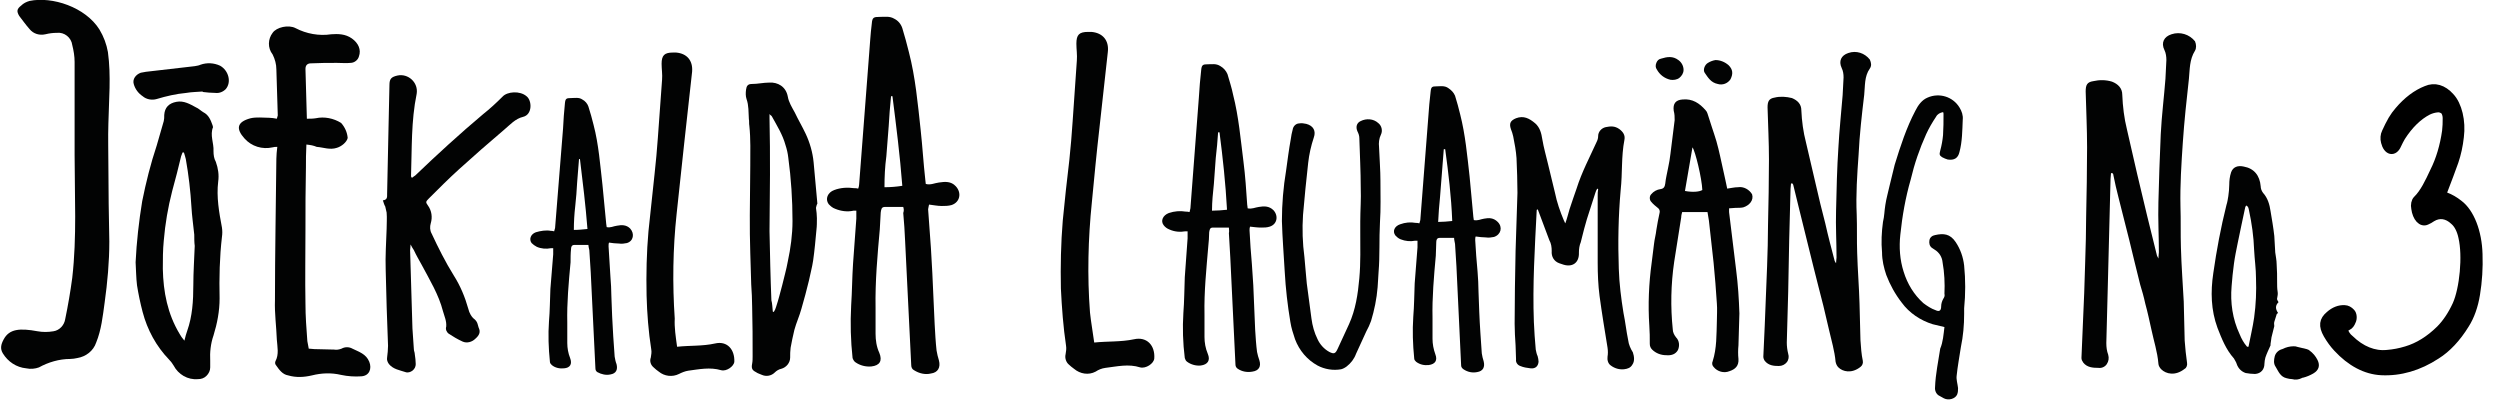 <?xml version="1.0" encoding="UTF-8" standalone="no"?><!DOCTYPE svg PUBLIC "-//W3C//DTD SVG 1.1//EN" "http://www.w3.org/Graphics/SVG/1.1/DTD/svg11.dtd"><svg width="100%" height="100%" viewBox="0 0 2220 355" version="1.1" xmlns="http://www.w3.org/2000/svg" xmlns:xlink="http://www.w3.org/1999/xlink" xml:space="preserve" xmlns:serif="http://www.serif.com/" style="fill-rule:evenodd;clip-rule:evenodd;stroke-linejoin:round;stroke-miterlimit:2;"><g id="Layer_1-2"><g><path d="M66.25,137.5l0,-82.5c0,-5 -0.833,-10 -2.083,-15c-0.834,-6.667 -7.084,-11.667 -13.75,-10.833c-3.334,-0 -6.667,0.416 -10,1.25c-5.417,1.25 -10.834,-0.417 -14.167,-4.584c-3.333,-3.75 -6.25,-7.916 -9.167,-11.666c-2.5,-4.167 -2.083,-6.25 1.667,-9.167c2.083,-2.083 4.583,-3.333 7.5,-4.167c20,-4.166 49.583,5.417 62.083,25.417c3.75,6.25 6.25,12.917 7.5,20c2.917,21.25 0.834,42.5 0.417,63.333c-0.417,12.5 0,25.417 0,37.917c0,22.5 0.417,45 0.833,67.083c0,17.917 -1.666,36.25 -4.166,54.167c-1.667,12.083 -2.917,24.167 -7.5,35.417c-2.5,7.5 -9.167,12.5 -16.667,13.75c-2.083,0.416 -4.167,0.833 -6.25,0.833c-10,-0 -19.583,2.917 -27.917,7.5c-3.333,1.25 -7.5,1.667 -11.25,0.833c-8.75,-0.833 -16.25,-5.833 -20.833,-13.333c-2.5,-4.167 -1.667,-7.917 0.833,-12.5c5,-9.167 14.167,-10 30,-7.083c4.584,0.833 9.167,0.833 14.167,-0c5.417,-0.834 9.583,-5.417 10.417,-10.834c2.5,-12.083 4.583,-24.166 6.25,-36.666c4.166,-36.25 2.083,-72.917 2.083,-109.167" style="fill:#020303;fill-rule:nonzero;"/><path d="M172.5,208.333c-0.833,-8.333 -2.083,-16.666 -2.5,-24.583c-0.833,-14.167 -2.5,-28.333 -5,-42.5c-0.417,-2.083 -1.25,-4.167 -1.667,-5.833l-1.25,-0c-0.416,1.25 -0.833,2.083 -1.25,3.333c-2.5,10.417 -5,20.417 -7.916,30.833c-3.75,14.584 -6.25,29.167 -7.5,44.167c-0.834,8.333 -0.834,16.667 -0.834,25c0.417,20.417 4.167,40 15,57.917c0.834,1.666 2.084,3.333 4.167,5.833c0.833,-3.75 1.667,-6.25 2.5,-8.75c4.583,-12.917 5.417,-26.667 5.417,-40.417c-0,-11.666 0.833,-23.333 1.25,-35c-0.417,-2.916 -0.417,-6.666 -0.417,-10m24.583,-6.25c0.417,2.917 0.417,5.417 0,8.334c-2.083,17.916 -2.5,36.25 -2.083,54.583c0,11.25 -2.083,22.083 -5.417,32.917c-2.5,7.083 -3.333,15 -2.916,22.5l-0,5.833c-0,2.917 -1.25,5.417 -3.334,7.5c-2.083,2.083 -4.583,2.917 -7.5,2.917c-9.166,0.833 -17.5,-4.167 -21.666,-12.084c-1.25,-2.083 -2.5,-3.75 -4.167,-5.416c-11.25,-11.667 -19.167,-26.25 -23.333,-42.084c-2.084,-7.916 -3.75,-15.833 -5,-23.75c-0.834,-6.666 -0.834,-13.75 -1.25,-20.416c0.833,-17.917 2.916,-36.25 5.833,-54.167c3.333,-16.667 7.5,-33.333 12.917,-49.583c2.083,-7.084 4.166,-14.584 6.25,-21.667c0.416,-1.667 0.416,-3.333 0.416,-5.417c0.417,-6.666 4.167,-10.416 10.834,-11.666c6.666,-1.25 12.083,2.083 17.5,5c2.083,0.833 4.166,2.916 6.25,4.166c5,2.5 6.666,7.084 8.333,11.667c0,0.417 0.417,1.25 0.417,1.667c-2.917,7.083 0.833,14.166 0.416,21.25c0,3.333 0.417,6.666 2.084,9.583c2.083,5.833 2.916,11.667 2.083,17.5c-1.667,13.75 0.833,27.5 3.333,40.833m3.334,-122.916c-2.5,2.5 -5.834,3.75 -9.167,3.333c-3.75,-0 -7.5,-0.417 -11.25,-0.833l0,-0.417c-5,0.417 -10,0.417 -14.583,1.25c-9.167,0.833 -17.917,2.917 -26.25,5.417c-4.167,1.25 -9.167,0.416 -12.5,-2.5c-3.75,-2.5 -6.667,-6.25 -7.917,-10.834c-1.25,-4.166 1.667,-8.333 6.25,-10c1.667,-0.416 2.917,-0.416 4.583,-0.833c14.584,-1.667 28.75,-3.333 43.334,-5c1.666,-0.417 3.333,-0.417 5,-1.25c5.833,-2.083 12.083,-1.667 17.5,0.833c7.5,4.167 10.416,14.584 5,20.834" style="fill:#020303;fill-rule:nonzero;"/><path d="M272.083,128.333c-0.416,7.5 -0.416,13.75 -0.416,20.417c-0.417,18.333 -0.417,36.667 -0.417,54.583c0,22.084 -0.417,44.167 0,66.25c0,11.25 0.833,22.084 1.667,33.334c0.416,2.083 0.833,4.166 1.25,6.666c1.666,0 3.333,0.417 5,0.417c5.833,0 11.666,0.417 17.5,0.417c2.083,0.416 4.583,-0 6.666,-0.834c2.917,-1.666 6.667,-1.666 9.584,0c5.833,2.917 12.083,4.584 15,11.667c2.5,6.25 -0,12.5 -7.084,12.917c-5.833,0.416 -12.083,-0 -17.916,-1.25c-8.75,-2.084 -17.5,-1.667 -25.834,0.416c-7.083,1.667 -14.166,2.084 -21.25,0c-5,-0.833 -7.916,-5 -10.833,-9.166c-0.833,-0.834 -0.833,-2.5 -0.417,-3.334c3.334,-6.25 1.667,-12.916 1.25,-19.166c-0.416,-11.667 -2.083,-23.334 -1.666,-35c-0,-42.084 0.833,-83.75 1.25,-125.834c-0,-3.333 0.416,-6.666 0.833,-10.416c-1.667,-0 -2.917,-0 -4.167,0.416c-9.166,2.084 -18.75,-0.833 -25,-7.916c-7.5,-8.334 -7.083,-14.584 5.417,-17.917c5.417,-1.25 11.25,-0.417 16.667,-0.417c2.083,0 4.166,0.417 6.666,0.834c0.417,-0.834 0.417,-2.084 0.834,-2.917c-0.417,-13.75 -0.834,-27.083 -1.25,-40.833c-0,-4.584 -1.25,-9.167 -3.334,-13.334c-4.583,-5.833 -4.166,-13.75 0,-19.166c3.334,-5 14.167,-7.5 20.417,-4.167c9.583,5 20.833,7.083 31.667,5.417c5.833,-0.417 12.5,-0.417 18.333,3.75c5.833,4.166 8.333,10 6.25,15.833c-0.833,3.333 -4.167,5.833 -7.5,5.833c-3.75,0.417 -7.917,0 -12.083,0c-7.5,0 -15.417,0 -23.334,0.417c-1.25,0 -2.5,0.417 -3.333,1.25c-0.833,0.833 -1.25,2.083 -1.25,3.75c0.417,14.583 0.833,28.75 1.25,44.167c2.5,-0 5.417,-0 7.917,-0.417c7.5,-1.667 15.833,0 22.5,4.167c3.333,3.75 5.416,8.333 5.833,13.333c-0.833,3.75 -5.417,7.5 -9.583,8.75c-6.25,2.083 -12.084,-0.417 -17.917,-0.833c-2.917,-1.25 -5.417,-1.667 -9.167,-2.084" style="fill:#020303;fill-rule:nonzero;"/><path d="M340,177.917c4.167,-0.417 3.75,-3.334 3.75,-5.417c0.417,-19.583 0.833,-39.167 1.25,-58.75c0.417,-12.917 0.417,-25.417 0.833,-38.333c0,-5.417 1.667,-7.084 7.084,-8.334c9.583,-2.083 18.75,6.25 17.083,16.25c-5,24.167 -4.167,48.75 -5,72.917c-0,0.833 0.417,1.25 0.833,1.667c1.25,-0.834 2.084,-1.667 2.917,-2.084c19.583,-18.75 39.583,-37.083 60.417,-54.583c5.833,-4.583 11.666,-10 17.083,-15.417c4.167,-4.583 15.417,-5.416 21.25,-0.416c5,3.75 5.417,16.25 -2.917,18.333c-7.083,1.667 -11.666,7.083 -16.666,11.25c-13.75,11.667 -27.084,23.333 -40.417,35.417c-9.167,8.333 -17.917,17.083 -26.667,25.833c-2.916,2.917 -2.916,3.333 -0.833,6.25c3.333,4.583 4.167,10.417 2.5,15.833c-0.833,2.917 -0.833,6.25 0.833,9.167c5.834,12.5 12.084,25 19.584,37.083c5.833,9.167 10,19.167 12.916,29.584c0.834,3.75 2.917,7.5 5.834,9.583c1.25,1.25 2.083,2.5 2.5,4.167c0.416,0.833 0.416,2.083 0.833,2.916c2.083,4.167 0.417,7.084 -2.917,10c-2.916,2.917 -7.5,4.167 -11.25,2.5c-4.583,-2.083 -8.75,-4.583 -12.5,-7.083c-1.666,-1.25 -2.916,-3.75 -2.083,-6.25c0.417,-5 -1.667,-9.167 -2.917,-13.75c-3.75,-14.583 -11.666,-27.5 -18.75,-40.833c-2.5,-4.584 -5,-8.75 -7.083,-13.334c-0.833,-1.25 -1.667,-2.5 -2.917,-5c0,2.5 -0.416,3.75 -0.416,5c0.833,23.334 1.25,46.25 2.083,69.584c0.417,6.25 0.833,12.083 1.25,18.333c-0,1.667 0.833,2.917 0.833,4.583c0.417,2.917 0.834,5.834 0.834,8.75c-0,2.084 -0.834,4.167 -2.917,5.834c-1.667,1.25 -4.167,2.083 -6.25,1.25c-5,-1.667 -10.833,-2.5 -14.583,-7.084c-1.25,-1.666 -2.084,-3.75 -1.667,-5.833c0.417,-3.333 0.833,-7.083 0.833,-10.417c-0.833,-22.5 -1.666,-45 -2.083,-67.5c-0.417,-12.083 0.417,-24.166 0.833,-36.25c0,-5 0.417,-9.583 0,-14.583c-0.416,-2.083 -0.833,-3.75 -1.25,-5.417c-0.833,-1.25 -1.25,-2.916 -2.083,-5.416" style="fill:#020303;fill-rule:nonzero;"/><path d="M515,141.25l-0.833,0c-0.417,7.083 -1.25,13.75 -1.667,20.833c-0.417,7.084 -0.833,13.75 -1.667,20.834c-0.833,7.083 -1.25,14.166 -1.25,21.25c4.167,-0 7.917,-0.417 12.084,-0.834c-1.667,-21.25 -4.167,-41.666 -6.667,-62.083Zm7.5,76.25l-12.5,0c-2.5,0 -2.917,2.083 -2.917,3.75c-0.416,3.75 -0.416,7.917 -0.416,11.667c-1.667,17.916 -3.334,35.833 -2.917,53.75l0,17.916c0,4.584 0.833,9.167 2.5,13.334c2.083,5.416 0,8.75 -5.417,9.166c-3.75,0.417 -7.916,-0.416 -10.833,-2.916c-0.833,-0.834 -1.667,-1.667 -1.667,-2.917c-1.25,-12.083 -1.666,-24.167 -0.833,-35.833c0.833,-9.584 0.833,-19.167 1.25,-28.75c0.833,-10.417 1.667,-20.834 2.5,-30.834l-0,-5.416l-2.083,-0c-4.167,0.833 -8.75,0.416 -12.5,-1.25c-1.667,-0.834 -3.334,-2.084 -4.584,-3.334c-2.5,-3.333 -0.833,-7.916 3.75,-9.583c4.167,-1.25 9.167,-2.083 13.334,-1.25c0.833,0 1.666,0 2.916,0.417c0.417,-0.834 0.417,-2.084 0.834,-2.917c2.5,-29.583 4.583,-58.75 7.083,-88.333c0.417,-7.5 0.833,-15 1.667,-22.5c0.416,-4.167 1.25,-4.584 5.416,-4.584c3.334,0 7.084,-0.833 10,1.25c2.5,1.25 4.584,3.75 5.417,6.25c1.667,5.417 3.333,10.834 4.583,16.25c4.584,17.5 5.834,35.417 7.917,53.334c1.25,11.666 2.083,22.916 3.333,34.583c0,0.833 0.417,2.083 0.417,2.917c3.333,0.833 5.833,-0.834 9.167,-1.25c4.166,-0.834 8.333,-0.834 11.666,2.5c4.167,4.583 2.917,11.25 -2.916,12.916c-2.084,0.417 -4.584,0.834 -7.084,0.417c-2.916,0 -5.833,-0.417 -8.75,-0.833c-0.416,0.833 -0.416,2.083 -0.416,3.333c0.416,9.167 1.25,17.917 1.666,27.083c0.417,5.834 0.834,11.25 0.834,17.084c0.416,11.666 0.833,23.75 1.666,35.833c0.417,5.833 0.834,11.667 1.25,17.917c0.417,2.5 0.834,4.583 1.667,6.666c1.25,5 -0.417,8.334 -5.417,9.167c-3.75,0.833 -7.916,0 -11.666,-2.083c-1.25,-0.834 -1.667,-2.084 -1.667,-3.334c-1.25,-28.333 -2.917,-57.083 -4.167,-85.416c-0.416,-6.667 -0.833,-12.917 -1.25,-19.584c-0.416,-2.083 -0.833,-3.333 -0.833,-4.583" style="fill:#020303;fill-rule:nonzero;"/><path d="M601.25,307.917c11.667,-1.25 22.5,-0.417 33.75,-2.917c10.833,-2.5 17.5,5.417 17.083,16.25c-0.416,4.167 -7.083,8.75 -11.666,7.5c-10,-2.917 -19.584,-0.833 -29.167,0.417c-2.917,0.416 -5.833,1.666 -8.333,2.916c-5.834,2.917 -12.917,2.084 -17.917,-2.083c-1.667,-1.25 -2.917,-2.083 -4.583,-3.75c-2.5,-2.083 -3.75,-5.417 -2.5,-8.75c0.416,-2.5 0.833,-5 0.416,-7.083c-2.5,-15.834 -3.75,-32.084 -4.166,-47.917c-0.417,-19.167 -0,-38.333 1.666,-57.083c1.667,-17.084 3.75,-33.75 5.417,-50.834c1.25,-10.833 2.083,-21.25 2.917,-32.083c1.25,-17.083 2.5,-34.167 3.75,-51.667c0.416,-4.583 -0.417,-9.583 -0.417,-14.166c0,-7.5 2.5,-10 10,-10l2.917,-0c9.583,0.833 15,7.083 14.166,17.083c-2.5,21.25 -4.583,42.917 -7.083,64.167c-2.083,20.833 -4.583,41.25 -6.667,62.083c-3.333,30.833 -3.75,62.083 -1.666,92.917c-0.417,7.916 0.833,15.833 2.083,25" style="fill:#020303;fill-rule:nonzero;"/><path d="M686.25,276.667l0.833,0.416c0.834,-1.25 1.667,-2.916 2.084,-4.583c2.083,-6.25 3.75,-12.917 5.416,-19.167c1.667,-7.083 3.75,-14.166 5,-21.25c2.5,-11.666 4.167,-23.75 4.167,-35.833c0,-18.75 -1.25,-37.917 -3.75,-56.25c-0.417,-3.75 -1.25,-7.5 -2.5,-11.25c-2.5,-9.167 -7.5,-17.083 -12.083,-25.417c-0.417,-0.833 -1.25,-0.833 -2.084,-2.083l0,3.75c0.417,16.667 0.417,33.333 0.417,50c-0,16.667 -0.417,33.333 -0.417,50.417c0.417,20.416 0.834,40.833 1.667,61.25c0.833,2.916 0.833,6.25 1.25,10m38.333,-92.084c0.417,2.917 0.834,6.25 0.834,9.167c-0,3.333 -0,7.083 -0.417,10.417c-0.833,9.166 -1.667,18.333 -2.917,27.083c-0.833,5.833 -2.5,11.667 -3.75,17.917c-2.083,8.333 -4.166,16.666 -6.666,25c-1.667,6.25 -4.584,12.5 -6.25,18.75c-1.25,5.416 -2.5,10.833 -3.334,15.833c-0.416,2.917 -0.416,5.833 -0.416,8.75c-0,4.583 -3.334,8.75 -7.917,10c-2.083,0.417 -4.167,1.667 -5.833,3.333c-2.917,2.917 -7.5,3.75 -11.25,2.084c-1.667,-0.834 -3.75,-1.25 -5.417,-2.5c-3.333,-1.667 -4.167,-3.334 -3.333,-7.5c0.416,-2.084 0.416,-4.584 0.416,-6.667c0,-14.583 0,-29.167 -0.416,-43.75c-0,-6.667 -0.417,-13.333 -0.834,-20c-0.416,-9.167 -0.416,-18.75 -0.833,-27.917c-0.417,-11.25 -0.417,-22.083 -0.417,-33.333c0,-14.583 0.417,-29.583 0.417,-44.167c0,-11.666 0.417,-23.75 -0.833,-35.416c-0.417,-2.084 -0,-4.167 -0.417,-5.834c-0.417,-6.25 0,-12.083 -2.083,-17.916c-0.834,-2.5 -0.834,-5.417 -0.417,-8.334c0.417,-3.333 1.667,-5 5,-5c5.417,0 10.417,-1.25 15.833,-1.25c7.084,-0.416 14.584,3.334 16.25,12.5c0.834,5 3.75,9.584 6.25,14.167c2.917,6.25 6.667,12.5 9.584,18.75c3.75,7.917 6.25,16.667 7.083,25.417c1.25,12.083 2.083,24.583 3.333,36.666c-0.833,1.25 -0.833,2.5 -1.25,3.75Z" style="fill:#020303;fill-rule:nonzero;"/><path d="M792.5,85.417l-1.25,-0c-0.833,8.75 -1.667,17.916 -2.083,26.666c-0.834,8.75 -1.25,17.917 -2.084,26.667c-1.25,9.167 -1.666,18.333 -1.666,27.5c5.416,0 10.416,-0.417 15.833,-1.25c-2.083,-27.083 -5.417,-53.333 -8.75,-79.583Zm9.583,98.333l-16.25,0c-3.333,0 -3.333,2.5 -3.75,5c-0.416,5 -0.416,10 -0.833,15c-2.083,22.917 -4.167,46.25 -3.75,69.583l0,22.917c0,5.833 0.833,11.667 3.333,17.083c2.917,7.084 0.417,11.25 -7.083,12.084c-5,0.416 -10,-0.834 -14.167,-3.75c-1.25,-0.834 -2.083,-2.5 -2.5,-3.75c-1.666,-15.417 -2.083,-30.834 -1.25,-46.667c0.834,-12.5 0.834,-24.583 1.667,-37.083c0.833,-13.334 2.083,-26.667 2.917,-40l-0,-7.084l-2.5,0c-5.417,1.25 -11.25,0.417 -16.25,-1.666c-2.5,-0.834 -4.167,-2.5 -5.834,-4.167c-3.333,-4.583 -0.833,-10.417 5,-12.5c5.417,-2.083 11.667,-2.5 17.5,-1.667c1.25,0 2.5,0 3.75,0.417c0.417,-1.25 0.834,-2.5 0.834,-3.75c2.916,-37.917 5.833,-76.25 8.75,-114.167c0.833,-9.583 1.25,-19.166 2.5,-28.75c0.416,-5.416 1.666,-5.833 7.083,-5.833c4.583,-0 8.75,-0.833 12.917,1.667c3.333,1.666 5.833,4.583 7.083,8.333c2.083,7.083 4.167,14.167 5.833,21.25c5.834,22.5 7.917,45.833 10.417,68.75c1.667,15 2.5,30 4.167,44.583c-0,1.25 0.416,2.5 0.416,3.75c4.167,1.25 7.917,-0.833 11.667,-1.25c5.417,-0.833 10.833,-1.25 15,3.334c5.417,5.833 3.75,14.166 -3.75,16.666c-2.917,0.834 -5.833,0.834 -8.75,0.834c-3.75,-0 -7.5,-0.834 -11.25,-1.25c-0.417,1.25 -0.417,2.5 -0.833,4.166c0.833,11.667 1.666,22.917 2.5,34.584c0.416,7.5 0.833,14.583 1.25,22.083c0.833,15.417 1.25,30.833 2.083,45.833c0.417,7.5 0.833,15.417 1.667,22.917c0.416,2.917 1.25,5.833 2.083,8.75c1.667,6.25 -0.833,10.833 -7.083,11.667c-5,1.25 -10.417,-0 -15,-2.917c-1.667,-0.833 -2.5,-2.5 -2.5,-4.583c-1.667,-36.667 -3.75,-73.334 -5.417,-110c-0.417,-8.334 -0.833,-16.667 -1.667,-25c0.834,-2.5 0.417,-3.75 0,-5.417" style="fill:#020303;fill-rule:nonzero;"/><path d="M971.667,304.167c12.083,-1.25 23.75,-0.417 35.416,-2.917c11.25,-2.5 18.75,5.417 17.917,17.083c-0.417,4.584 -7.5,9.167 -12.5,7.917c-10.417,-3.333 -20.417,-0.833 -30.833,0.417c-3.334,0.416 -6.25,1.666 -8.75,3.333c-6.25,3.333 -13.75,2.083 -19.167,-2.5c-1.667,-1.25 -3.333,-2.5 -4.583,-3.75c-2.5,-2.083 -3.75,-5.833 -2.917,-9.167c0.417,-2.5 0.833,-5 0.417,-7.5c-2.5,-16.666 -3.75,-33.75 -4.584,-50.833c-0.416,-20 0,-40.417 1.667,-60.417c1.667,-17.916 3.75,-35.833 5.833,-53.75c1.25,-11.25 2.084,-22.5 2.917,-34.166c1.25,-17.917 2.5,-36.25 3.75,-54.167c0.417,-5 -0.417,-10 -0.417,-15c0,-7.917 2.5,-10.417 10.417,-10.417l2.917,0c10,0.834 15.833,7.5 14.583,17.917c-2.5,22.5 -5,45 -7.5,67.917c-2.5,21.666 -4.583,43.75 -6.667,65.416c-3.333,32.5 -4.166,65.417 -1.666,97.917c0.833,8.333 2.5,17.083 3.75,26.667" style="fill:#020303;fill-rule:nonzero;"/><path d="M1082.92,117.5l-1.25,0c-0.417,7.5 -1.25,15.417 -2.084,22.917c-0.416,7.5 -1.25,15.416 -1.666,22.916c-0.834,7.917 -1.667,15.834 -1.667,23.75c4.583,0 9.167,-0.416 13.333,-0.833c-1.25,-23.333 -3.75,-46.25 -6.666,-68.75Zm8.333,84.583l-14.167,0c-2.916,0 -2.916,2.084 -3.333,4.167c-0,4.167 -0.417,8.75 -0.833,12.917c-1.667,20 -3.75,39.583 -3.334,60l0,20c0,5 0.834,10 2.917,15c2.5,5.833 0,9.583 -6.25,10.416c-4.167,0.417 -8.75,-0.833 -12.083,-3.333c-1.25,-0.833 -1.667,-2.083 -2.084,-3.333c-1.666,-13.334 -2.083,-26.667 -1.25,-40c0.834,-10.417 0.834,-21.25 1.25,-31.667c0.834,-11.667 1.667,-22.917 2.5,-34.583l0,-6.25l-2.083,-0c-4.583,0.833 -9.583,0.416 -14.167,-1.667c-2.083,-0.833 -3.75,-2.083 -5,-3.75c-2.916,-3.75 -0.833,-8.75 4.584,-10.833c5,-1.667 10,-2.084 15,-1.25c0.833,-0 2.083,-0 3.333,0.416c0.417,-0.833 0.417,-2.083 0.833,-3.333c2.5,-32.917 5,-65.417 7.5,-98.333c0.417,-8.334 1.25,-16.667 2.084,-24.584c0.416,-4.583 1.666,-5 5.833,-5c3.75,0 7.5,-0.833 11.25,1.667c2.917,1.667 5,4.167 6.25,7.083c1.667,5.834 3.75,12.084 5,18.334c5,19.583 6.667,39.583 9.167,59.166c1.666,12.917 2.5,25.834 3.333,38.334c-0,0.833 0.417,2.083 0.417,3.333c3.75,0.833 6.666,-0.833 10,-1.25c4.583,-0.833 9.166,-0.833 12.916,2.917c4.584,5 3.334,12.5 -3.333,14.583c-2.5,0.833 -5,0.833 -7.5,0.833c-3.333,0 -6.25,-0.416 -10,-0.833c-0.417,1.25 -0.417,2.083 -0.417,3.333c0.417,10 1.25,20 2.084,30c0.416,6.25 0.833,12.5 1.25,18.75c0.416,13.334 1.25,26.25 1.666,39.584c0.417,6.666 0.834,13.333 1.667,19.583c0.417,2.5 1.25,5 2.083,7.5c1.667,5.417 -0.416,9.167 -6.25,10c-4.583,0.833 -9.166,0 -12.916,-2.5c-1.25,-0.833 -2.084,-2.083 -2.084,-3.75c-1.666,-31.667 -2.916,-63.333 -4.583,-95c-0.417,-7.083 -0.833,-14.583 -1.25,-21.667c0.417,-2.083 0,-3.333 0,-5" style="fill:#020303;fill-rule:nonzero;"/><path d="M1225.83,160.833c0,12.084 0.417,24.584 -0.416,36.667c-0.834,14.583 -0,29.583 -1.25,44.167c-0.417,4.583 -0.417,9.166 -0.834,13.333c-0.833,10.417 -2.916,20.417 -5.833,30c-1.25,3.333 -2.5,6.25 -4.167,9.167c-2.916,6.666 -6.25,13.333 -9.166,20c-1.667,4.583 -4.584,8.333 -8.334,11.25c-1.666,1.25 -3.333,2.083 -5,2.5c-7.083,1.25 -14.583,-0 -20.833,-3.334c-9.167,-5 -16.25,-13.333 -20,-23.333c-1.667,-5 -3.333,-10 -4.167,-15.417c-2.5,-15 -4.166,-29.583 -5,-44.583c-0.833,-15 -2.083,-30 -2.5,-45c0,-15 1.25,-30 3.75,-45c1.25,-9.167 2.5,-18.75 4.167,-27.917c0.417,-2.916 0.833,-5.416 1.667,-8.333c0.416,-2.917 2.916,-5.417 5.833,-5.417c2.083,-0.416 4.167,0 6.25,0.417c6.25,1.667 8.75,6.25 6.667,12.083c-2.5,7.5 -4.167,15 -5,22.5c-1.667,15.417 -3.334,30.834 -4.584,46.25c-0.833,12.5 -0.416,25 1.25,37.5c0.834,7.917 1.25,15.834 2.084,23.334c1.25,10.416 2.916,20.833 4.166,31.25c0.834,6.25 2.5,12.5 5.417,18.333c2.083,4.583 5.833,8.75 10.417,11.25c4.166,2.083 5.416,1.667 7.5,-2.917c3.333,-7.083 6.666,-14.583 10,-21.666c5.833,-12.917 7.916,-26.667 9.166,-40.834c1.25,-13.75 0.834,-27.916 0.834,-41.666l-0,-8.75c-0,-10 0.833,-20 0.416,-30c0,-14.584 -0.833,-29.584 -1.25,-44.167c0,-2.083 -0.833,-4.167 -1.666,-5.833c-1.667,-3.75 -0.834,-7.5 2.916,-9.167c5,-2.5 11.25,-2.083 15.417,1.667c3.333,2.5 4.167,7.083 2.5,10.416c-1.667,3.334 -2.083,7.5 -1.667,10.834c0.417,10.833 1.25,20.833 1.25,30.416" style="fill:#020303;fill-rule:nonzero;"/><path d="M1283.33,132.5l-1.25,0c-0.416,7.083 -1.25,14.167 -1.666,21.25c-0.417,7.083 -1.25,14.167 -1.667,21.25c-0.833,7.5 -1.25,14.583 -1.667,22.083c4.167,0 8.334,-0.416 12.5,-0.833c-0.833,-21.667 -3.333,-42.5 -6.25,-63.75Zm7.917,78.75l-12.917,0c-2.5,0 -2.916,2.083 -2.916,3.75c-0,4.167 -0.417,7.917 -0.417,12.083c-1.667,18.334 -3.333,37.084 -2.917,55.417l0,18.333c0,4.584 0.834,9.167 2.5,13.75c2.084,5.417 0,8.75 -5.833,9.584c-4.167,0.416 -7.917,-0.417 -11.25,-2.917c-0.833,-0.833 -1.667,-1.667 -1.667,-2.917c-1.25,-12.5 -1.666,-24.583 -0.833,-37.083c0.833,-10 0.833,-19.583 1.25,-29.583c0.833,-10.834 1.667,-21.25 2.5,-32.084l0,-5.833l-2.083,-0c-4.167,0.833 -8.75,0.417 -12.917,-1.25c-2.083,-0.833 -3.333,-2.083 -4.583,-3.333c-2.917,-3.75 -0.834,-8.334 4.166,-10c4.584,-1.667 9.167,-2.084 13.75,-1.25c0.834,-0 2.084,-0 3.334,0.416c0.416,-0.833 0.416,-2.083 0.833,-2.916c2.5,-30.417 4.583,-60.834 7.083,-91.25c0.417,-7.5 1.25,-15.417 2.084,-22.917c0.416,-4.167 1.25,-4.583 5.416,-4.583c3.334,-0 7.084,-0.834 10.417,1.666c2.5,1.667 4.583,3.75 5.833,6.667c1.667,5.417 3.334,11.25 4.584,16.667c4.583,17.916 6.25,36.666 8.333,55c1.25,11.666 2.083,23.75 3.333,35.833c0,0.833 0.417,2.083 0.417,2.917c3.333,0.833 6.25,-0.834 9.167,-1.25c4.166,-0.834 8.333,-0.834 12.083,2.916c4.583,4.584 2.917,11.25 -3.333,13.334c-2.5,0.416 -4.584,0.833 -7.084,0.416c-2.916,0 -5.833,-0.416 -9.166,-0.833c-0.417,0.833 -0.417,2.083 -0.417,3.333c0.417,9.167 1.25,18.334 2.083,27.917c0.417,5.833 0.834,11.667 0.834,17.5c0.416,12.083 0.833,24.583 1.666,36.667c0.417,6.25 0.834,12.083 1.25,18.333c0.417,2.5 0.834,4.583 1.667,7.083c1.25,5 -0.417,8.75 -5.833,9.584c-4.167,0.833 -8.334,-0 -12.084,-2.5c-1.25,-0.834 -2.083,-2.084 -2.083,-3.334c-1.25,-29.583 -2.917,-58.75 -4.167,-87.916c-0.416,-6.667 -0.833,-13.334 -1.25,-20c-0.416,-2.5 -0.833,-3.75 -0.833,-5.417" style="fill:#020303;fill-rule:nonzero;"/><path d="M1449.58,323.75c-1.666,2.917 -4.166,3.75 -7.5,4.167c-4.166,0.416 -8.333,-0.834 -11.666,-3.334c-2.5,-1.666 -3.334,-5 -2.917,-7.916c0.417,-2.5 0.417,-5 -0,-7.917c-2.5,-15.417 -5,-30.417 -7.083,-45.833c-1.25,-9.584 -1.667,-19.584 -1.667,-29.584l-0,-59.166c-0,-2.084 -0,-4.167 0.417,-6.25l-0.834,-0.417c-0.833,1.25 -1.25,2.5 -1.666,3.75c-2.5,7.917 -5,15.417 -7.5,23.333c-1.667,5.834 -3.334,11.667 -4.584,17.084c-0.416,1.25 -0.416,2.083 -0.833,3.333c-1.25,2.917 -1.667,6.25 -1.667,9.167c0.417,9.583 -6.25,13.75 -15,10.416c-0.833,-0.416 -1.666,-0.416 -2.5,-0.833c-4.583,-1.667 -7.083,-5.833 -6.666,-10.833c-0,-3.334 -0.417,-6.667 -2.084,-9.584c-3.333,-8.75 -6.666,-17.916 -10,-26.666c0,-0.417 -0.416,-0.417 -0.833,-0.834c-0.417,0.417 -0.417,0.834 -0.417,1.25c-1.666,32.917 -3.75,65.834 -2.5,98.75c0.417,8.334 0.834,16.25 1.667,24.584c0.417,2.083 0.833,4.166 1.667,5.833c0.416,1.667 0.833,3.333 0.833,5c-0.417,4.167 -2.917,6.25 -7.083,5.833c-3.334,-0.416 -6.25,-0.833 -9.167,-2.083c-2.5,-0.833 -4.167,-3.333 -3.75,-5.833c0,-4.167 -0.417,-8.334 -0.417,-12.5c-0.416,-6.25 -0.833,-12.917 -0.833,-19.167c0,-21.667 0.417,-42.917 0.833,-64.583c0.417,-17.084 1.25,-34.167 1.667,-51.667c-0,-10.417 -0.417,-20.417 -0.833,-30.833c-0.417,-6.25 -1.667,-12.917 -2.917,-19.167c-0.417,-2.083 -1.25,-4.583 -2.083,-6.667c-1.667,-5 -0.417,-7.5 4.583,-9.583c6.667,-2.5 11.667,0 17.083,4.583c4.167,3.75 5.417,8.75 6.25,14.167c1.25,7.5 3.334,14.583 5,21.667c2.084,8.75 4.167,17.083 6.25,25.833c1.667,8.333 4.584,16.667 7.917,24.583c0.417,0.417 0.417,1.25 1.25,2.5c1.667,-4.583 2.5,-8.333 3.75,-12.5c2.083,-6.25 4.167,-12.5 6.25,-18.333c4.583,-14.583 11.667,-27.917 17.917,-41.667c0.833,-1.666 1.25,-3.333 1.25,-5c-0,-3.75 2.916,-7.083 6.666,-7.916c4.167,-0.834 7.917,-1.25 12.084,1.666c3.333,2.5 5.416,5.417 4.583,9.584c-2.917,15 -1.667,29.583 -3.333,44.583c-2.084,23.333 -2.5,46.667 -1.667,70c0.417,13.333 2.083,26.25 4.167,39.167c1.666,7.916 2.5,16.25 4.166,24.166c0.417,3.75 2.084,7.5 4.167,10.834c1.25,3.75 1.667,7.916 -0.417,10.833" style="fill:#020303;fill-rule:nonzero;"/><path d="M1513.75,64.583c-1.667,-2.5 0,-7.083 2.917,-8.75c2.083,-1.25 4.166,-2.083 6.666,-2.5c4.167,0 8.334,1.667 11.667,4.584c3.75,3.75 4.167,7.5 1.667,12.5c-2.5,3.75 -7.084,5.416 -11.25,4.166c-6.25,-1.25 -8.75,-5.833 -11.667,-10m-2.083,104.167c-0.417,-10.417 -6.25,-34.583 -8.75,-37.917l-6.667,38.75c6.667,1.25 12.5,0.834 15.417,-0.833m-40.417,-107.083c-1.25,-1.667 -1.25,-3.75 -0.417,-5.834c0.834,-2.083 2.084,-3.333 4.167,-3.75c5.417,-1.666 10.417,-2.5 15.417,1.25c2.916,2.084 4.583,5.417 4.583,8.75c0,2.917 -1.667,5.417 -3.75,7.084c-2.083,1.666 -5.417,2.083 -7.917,1.666c-5.416,-1.25 -9.583,-4.583 -12.083,-9.166m76.667,122.5c-2.084,0.416 -4.584,0.416 -6.667,0.416l-5.833,0.417l-0,3.333c2.083,17.084 4.166,34.167 6.25,51.25c1.666,12.917 2.5,25.834 2.916,38.75c-0.416,9.584 -0.416,18.75 -0.833,28.334c-0.417,4.166 -0.417,8.333 0,12.083c0.417,6.25 -2.917,9.167 -7.917,10.833c-5,2.084 -10.833,0.417 -14.166,-3.75c-1.25,-1.25 -1.667,-3.333 -0.834,-5c3.75,-11.666 3.334,-23.75 3.75,-35.833c0,-5 0.417,-10.417 0,-15.417c-0.833,-12.083 -1.666,-24.166 -2.916,-36.25c-1.25,-12.5 -2.917,-25 -4.167,-37.5c-0.417,-2.5 -0.833,-5 -1.25,-7.5l-22.5,0c-0.417,1.667 -0.833,2.917 -0.833,4.584c-2.084,13.333 -4.167,26.25 -6.25,39.583c-2.917,20 -3.334,40 -1.25,60c-0,2.5 1.25,5 2.916,7.083c2.917,2.917 3.334,7.5 1.667,11.25c-2.083,3.75 -5.833,5 -10.417,4.584c-4.583,-0 -9.166,-1.667 -12.5,-5c-1.25,-1.25 -2.083,-2.917 -2.083,-5c0,-5.417 0,-10.834 -0.417,-16.25c-1.25,-18.75 -0.416,-37.5 2.084,-55.834c0.833,-5.416 1.25,-11.25 2.083,-16.666c0.417,-4.167 1.667,-8.334 2.083,-12.5c0.834,-5 1.667,-10 2.917,-15.417c0.417,-1.667 -0.417,-3.333 -1.667,-4.167c-2.083,-1.666 -4.166,-3.333 -5.833,-5.416c-0.833,-0.834 -1.25,-2.084 -1.25,-3.334c0,-1.25 0.417,-2.5 1.25,-3.333c2.083,-2.5 5,-4.167 8.333,-4.583c2.917,-0.417 3.75,-2.084 4.167,-5c0.417,-4.584 1.667,-9.167 2.5,-13.75c0.833,-4.167 1.667,-8.334 2.083,-12.5c1.25,-10 2.5,-20 3.75,-30c0,-2.5 0,-5.417 -0.833,-8.334c-0.833,-6.25 1.667,-9.583 7.917,-10c8.75,-0.833 15,3.334 20.416,9.584c0.834,0.833 1.25,1.666 1.667,2.916c2.5,8.334 5.417,16.25 7.917,24.584c2.5,8.75 4.166,17.5 6.25,26.666c1.25,5 2.083,10 3.333,15.417c3.333,-0.417 6.25,-1.25 9.583,-1.25c5,-0.833 10,2.083 12.5,6.25c1.667,5.417 -2.5,10 -7.916,11.667" style="fill:#020303;fill-rule:nonzero;"/><path d="M1660.42,60.833c-5,7.084 -4.167,15.417 -5,23.334c-2.084,17.5 -4.167,35.416 -5,53.333c-1.25,17.5 -2.5,35.417 -1.667,52.917c0.417,11.25 0,22.916 0.417,34.166c0.416,15 1.666,30 2.083,45c0.417,10.834 0.417,21.667 0.833,32.5c0.417,6.25 0.834,12.5 2.084,18.334c0.416,2.083 -0.417,4.166 -2.084,5.416c-7.916,6.25 -15.833,4.167 -19.583,0.417c-1.25,-1.25 -2.083,-2.917 -2.5,-5c-0.833,-9.583 -3.75,-19.167 -5.833,-28.333c-1.667,-7.084 -3.334,-14.167 -5,-21.25c-1.25,-5.417 -2.917,-10.834 -4.167,-16.25c-2.917,-12.084 -6.25,-24.167 -9.167,-36.667c-2.916,-11.667 -5.833,-23.75 -8.75,-35.417c-1.666,-6.25 -2.916,-12.5 -4.583,-18.75c0,-0.416 -0.417,-1.25 -0.833,-1.666l-1.25,-0c-0,1.666 -0.417,2.916 -0.417,4.583c-0.833,30.417 -1.667,61.25 -2.083,91.667c-0.417,15 -0.834,30 -1.25,45c-0,3.333 0.416,6.666 1.25,10c0.833,2.5 0.416,5.416 -1.25,7.5c-1.667,2.083 -4.167,3.333 -7.084,3.333c-4.583,0 -9.166,-0.417 -12.5,-4.583c-0.833,-1.25 -1.25,-2.5 -1.25,-3.75c0.417,-9.167 0.834,-18.334 1.25,-27.5c0.834,-17.5 1.25,-35 2.084,-52.5c0.416,-12.5 0.833,-25 0.833,-37.084c0.417,-19.166 0.833,-38.333 0.833,-57.916c0,-15.417 -0.833,-30.834 -1.25,-46.25c0,-5.417 1.25,-7.917 6.25,-8.75c5,-1.25 10.417,-0.834 15.417,0.416c5,2.084 8.333,5.417 8.333,10.834c0.417,9.583 1.667,19.166 4.167,28.75c2.917,12.5 5.833,25 8.75,37.5c2.5,11.25 5.417,22.916 8.333,34.166c2.5,11.25 5.417,22.084 8.334,33.334c0.416,0.833 0.833,1.666 1.25,2.083c-0,-2.5 0.416,-3.75 0.416,-5c0,-13.75 -0.833,-27.917 -0.416,-41.667c0.416,-18.75 0.833,-37.5 2.083,-56.25c0.833,-15.416 2.5,-30.833 3.75,-46.25c0.417,-5.416 0.417,-10.416 0.833,-15.833c0,-2.917 -0.416,-5.833 -1.666,-8.333c-2.917,-6.25 -0.417,-11.25 5.833,-13.334c7.083,-2.5 14.583,0 19.167,5.834c1.25,2.916 1.666,5.416 -0,7.916" style="fill:#020303;fill-rule:nonzero;"/><path d="M1726.67,290.417c-3.75,-0.834 -7.084,-1.667 -10.417,-2.5c-10.833,-3.334 -20.833,-10 -27.5,-19.167c-5.833,-7.5 -10.417,-15.833 -13.75,-24.583c-2.083,-6.25 -3.75,-12.917 -3.75,-20c-0.833,-9.167 -0.417,-17.917 0.833,-27.084c1.25,-5 1.25,-10 2.084,-15c0.833,-5.833 2.5,-11.25 3.75,-17.083c1.666,-6.25 2.916,-12.5 4.583,-18.75c5,-16.25 10.417,-32.917 18.333,-47.917c2.5,-5 5.834,-9.583 10.834,-11.666c10.416,-4.584 22.5,-0.834 28.333,8.75c2.083,3.333 3.333,7.083 2.917,10.833c-0.417,9.583 -0.417,19.583 -2.917,28.75c-1.25,5.417 -4.583,7.5 -10.417,6.667c-1.666,-0.417 -3.333,-1.25 -5,-2.084c-2.5,-1.666 -2.5,-2.5 -1.666,-5.833c1.25,-4.583 2.083,-9.167 2.5,-13.75c0.416,-6.25 0.416,-12.5 0.416,-18.333c0,-0.834 0,-1.667 -0.416,-2.084c-2.5,0.417 -5,1.667 -6.25,4.167c-3.334,5 -6.25,10 -8.75,15.417c-5.834,12.916 -10.417,26.25 -13.75,40.416c-4.584,15.834 -7.5,32.5 -9.167,48.75c-1.25,11.25 -0.417,22.5 2.917,32.917c3.333,10.833 9.166,20.417 17.5,27.917c3.333,2.5 7.083,5 10.833,6.25c3.333,1.666 5,0.416 5,-3.334c-0,-2.5 0.833,-5 2.083,-7.083c0.834,-1.25 1.25,-2.5 0.834,-4.167c0.416,-9.166 -0,-18.75 -1.667,-27.916c-0.417,-4.584 -2.917,-8.75 -7.083,-11.25c-0.834,-0.417 -1.667,-1.25 -2.5,-1.667c-2.084,-1.667 -2.5,-4.167 -2.084,-6.667c0.417,-2.5 2.5,-4.166 5,-4.583c7.5,-1.667 13.334,-1.25 18.334,6.25c4.166,6.25 6.666,13.333 7.5,20.833c1.25,12.5 1.25,25.417 -0,37.917l-0,5c-0,10 -0.834,19.583 -2.917,29.583c-1.25,8.334 -2.917,17.084 -3.75,25.417c-0.417,3.333 0.833,7.083 1.25,10.833c-0,2.084 -0,3.75 -0.833,5.834c-1.667,3.75 -7.5,5.416 -11.667,3.333c-1.25,-0.833 -2.5,-1.25 -3.75,-2.083c-2.917,-1.25 -4.583,-4.584 -4.167,-7.917c0.417,-11.667 2.917,-22.917 4.584,-34.167c2.5,-5.833 2.916,-12.5 3.75,-19.166" style="fill:#020303;fill-rule:nonzero;"/><path d="M1949.17,45c-5,7.917 -4.584,16.667 -5.417,25c-2.083,18.75 -4.167,37.917 -5.417,56.667c-1.25,18.75 -2.5,37.5 -2.083,56.666c0.417,12.084 -0,24.584 0.417,36.667c0.416,15.833 1.666,32.083 2.5,47.917c0.416,11.666 0.416,23.333 0.833,34.583c0.417,6.667 1.25,13.333 2.083,19.583c0.417,2.084 -0.416,4.584 -2.083,5.417c-8.333,6.667 -16.667,4.583 -20.833,0.417c-1.25,-1.25 -2.5,-3.334 -2.5,-5c-0.834,-10.417 -4.167,-20.417 -6.25,-30.417c-1.667,-7.5 -3.334,-15.417 -5.417,-22.917c-1.25,-5.833 -2.917,-11.666 -4.583,-17.083c-3.334,-12.917 -6.25,-25.833 -9.584,-39.167c-3.333,-12.5 -6.25,-25.416 -9.583,-37.916c-1.667,-6.667 -3.333,-13.334 -4.583,-20c-0,-0.834 -0.417,-1.25 -0.834,-1.667l-1.25,0c0,1.667 -0.416,3.333 -0.416,5c-0.834,32.5 -1.667,65.417 -2.5,97.917c-0.417,15.833 -0.834,32.083 -1.25,47.916c-0,3.75 0.416,7.084 1.666,10.417c0.834,2.917 0.417,5.833 -1.25,8.333c-1.666,2.5 -4.583,3.75 -7.5,3.334c-5,-0 -10,-0.417 -13.333,-4.584c-0.833,-1.25 -1.667,-2.5 -1.667,-4.166c0.417,-10 0.834,-19.584 1.25,-29.584c0.834,-18.75 1.667,-37.5 2.084,-56.25c0.416,-13.333 0.833,-26.666 0.833,-39.583c0.417,-20.417 0.833,-41.25 0.833,-61.667c0,-16.666 -0.833,-32.916 -1.25,-49.583c0,-5.833 1.25,-8.333 6.667,-9.167c5.417,-1.25 11.25,-1.25 16.667,0.417c5.416,2.083 9.166,5.833 9.166,11.667c0.417,10.416 1.667,20.833 4.167,30.833c2.917,13.333 6.25,26.667 9.167,40c2.916,12.083 5.833,24.583 8.75,36.667c2.916,11.666 5.833,23.75 8.75,35.416c0.416,0.834 0.833,1.667 1.25,2.5c-0,-2.5 0.416,-4.166 0.416,-5.416c0,-14.584 -0.833,-29.584 -0.416,-44.584c0.416,-20 1.25,-40 2.083,-60.416c0.833,-16.667 2.917,-32.917 4.167,-49.167c0.416,-5.417 0.416,-11.25 0.833,-16.667c-0,-2.916 -0.417,-6.25 -1.667,-8.75c-3.333,-6.666 -0.416,-12.083 6.25,-14.166c7.5,-2.5 15.834,-0 20.834,6.25c1.25,2.916 1.25,6.25 -0,8.333" style="fill:#020303;fill-rule:nonzero;"/><path d="M2003.33,247.083c0,-8.333 -1.25,-16.666 -1.666,-25c-0.417,-12.083 -2.084,-23.75 -4.584,-35.416c-0.416,-1.667 -0.416,-3.334 -2.5,-4.167c-0.416,0.417 -0.416,0.833 -0.833,1.667c-2.083,10.416 -4.583,20.833 -6.667,31.666c-1.25,6.25 -2.5,12.084 -3.333,18.334c-0.833,6.666 -1.667,13.333 -2.083,20c-1.25,14.583 0.833,29.166 7.083,42.5c1.667,4.166 3.75,7.916 6.667,11.25l1.25,-0c1.666,-8.75 3.75,-17.084 5,-25.834c1.666,-12.083 2.083,-23.333 1.666,-35m19.584,30.834c-0.417,0.416 -1.25,0.833 -1.25,1.25c-0.834,2.083 -1.25,4.583 -2.084,6.666c-0.416,1.25 0,2.917 0,3.75c-0.833,3.334 -1.666,6.667 -2.5,10c-0.416,2.084 -0.416,4.167 -0.833,5.834l0,1.25c-1.667,3.75 -3.333,7.083 -4.583,10.833c-0.417,1.667 -0.834,3.75 -0.834,5.417c0,5 -2.916,8.75 -8.333,9.166c-2.917,0 -5.833,-0.416 -8.333,-0.833c-3.75,-1.25 -6.667,-4.167 -7.917,-7.917c-0.417,-1.666 -1.667,-3.333 -2.5,-5c-7.083,-7.916 -10.833,-17.5 -14.583,-27.083c-5.834,-15.833 -6.25,-32.083 -3.75,-48.75c2.916,-20.417 6.666,-40.417 11.666,-60.417c0.834,-2.5 1.25,-5.416 1.667,-7.916c0.417,-3.334 0.833,-6.667 0.833,-10c0,-3.75 0.417,-7.5 1.667,-11.25c1.667,-4.584 5.833,-6.25 11.25,-5c9.167,1.666 14.167,7.916 15,17.5c0,2.083 0.833,4.166 2.083,5.833c4.167,4.583 5.834,10.417 6.667,16.25c1.25,7.5 2.5,14.583 3.333,22.083c0.417,5 0.417,9.584 0.834,14.584c0.416,3.333 1.25,7.083 1.25,10.416c0.416,5.417 0.416,10.834 0.416,16.25c0,2.5 0,5.417 0.417,7.917c0.417,2.083 0,4.167 -0.417,6.25c-0.416,0.833 0.834,2.5 1.25,3.333c-2.916,2.917 -2.916,5.834 -0.416,9.584" style="fill:#020303;fill-rule:nonzero;"/></g></g><g><path d="M2036.67,307.5c0.833,0 2.083,0 2.916,0.417c2.917,0.833 5.834,1.25 8.75,2.083c0.834,0.417 1.667,0.417 2.5,1.25c2.917,2.083 5.417,5 7.084,8.333c2.5,5 1.25,9.167 -3.75,12.084c-2.917,1.666 -5.834,2.916 -9.167,3.75c-0.417,-0 -0.833,-0 -1.25,0.416c-2.5,1.25 -5.417,1.667 -8.333,0.834c-1.667,-0 -3.334,-0.417 -5,-0.834c-5.417,-1.25 -7.084,-5.833 -9.584,-10c-2.083,-2.916 -1.666,-6.25 -0.833,-9.583c0.833,-2.917 3.333,-5.417 6.667,-6.25c3.333,-1.667 6.666,-2.5 10,-2.5Z" style="fill-rule:nonzero;"/></g><path d="M2085.08,290.118c1.546,-0.692 2.894,-2.398 3.779,-4.784c0.613,-1.179 0.886,-2.803 0.739,-4.396c-0.147,-1.592 -0.697,-2.971 -1.488,-3.73c-1.814,-1.976 -3.886,-3.049 -6.006,-3.111c-4.773,-0.303 -9.513,1.526 -13.799,5.324c-5.759,4.829 -6.491,9.906 -1.997,17.797c2.665,4.602 5.614,8.639 8.789,12.033c11.961,12.976 25.584,20.149 39.542,20.82c16.758,0.838 33.454,-4.025 49.212,-14.335c9.505,-5.955 18.249,-15.29 25.711,-27.452c4.557,-7.103 7.878,-16.425 9.564,-26.845c1.913,-11.568 2.673,-23.654 2.246,-35.699c-0.518,-19.834 -7.342,-37.348 -17.521,-44.967c-3.866,-3.081 -7.904,-5.406 -12.045,-6.934c-0.786,-0.328 -1.82,0.207 -2.284,-2.315c0.4,-1.026 0.889,-2.262 1.363,-3.521c3.056,-8.121 6.238,-16.098 9.117,-24.417c2.313,-6.773 3.938,-14.234 4.798,-22.034c1.795,-14.047 -1.669,-28.571 -8.563,-35.892c-6.508,-7.314 -14.377,-9.593 -21.83,-6.322c-8.796,3.44 -17.167,9.76 -24.696,18.647c-2.088,2.364 -4.048,5.073 -5.856,8.094c-2.017,3.536 -3.913,7.29 -5.677,11.242c-1.261,2.388 -1.547,5.951 -0.714,8.885c0.971,4.041 3.06,6.85 5.487,7.376c2.427,0.525 4.826,-1.31 6.301,-4.821c1.13,-2.422 2.329,-4.736 3.592,-6.934c6.8,-10.649 14.82,-18.468 23.488,-22.902c2.72,-1.297 5.511,-2.06 8.322,-2.275c1.4,-0.118 2.8,0.198 4.139,0.935c2.001,0.669 3.449,3.825 3.435,7.492c0.058,3.77 -0.118,7.541 -0.524,11.241c-1.877,13.282 -5.54,25.527 -10.667,35.654c-4.396,9.412 -8.824,18.945 -15.03,24.966c-1.643,1.537 -2.372,5.068 -1.685,8.166c0.536,4.066 1.959,7.573 3.947,9.728c1.988,2.156 4.374,2.779 6.62,1.729c1.713,-0.731 3.395,-1.676 5.035,-2.828c6.258,-3.82 13.114,-2.816 18.947,2.774c3.387,2.807 6.018,7.916 7.319,14.209c3.884,16.566 1.088,45.578 -5.21,59.671c-4.052,8.806 -8.976,16.182 -14.521,21.755c-9.277,9.162 -19.353,15.409 -29.796,18.472c-5.548,1.702 -11.15,2.778 -16.772,3.224c-11.487,1.222 -22.933,-3.38 -33.041,-13.283c-2.185,-1.628 -4.048,-4.399 -5.35,-7.955c1.149,-1.023 2.347,-1.854 3.58,-2.482Z" style="fill-rule:nonzero;stroke:#000;stroke-width:6.25px;"/></svg>